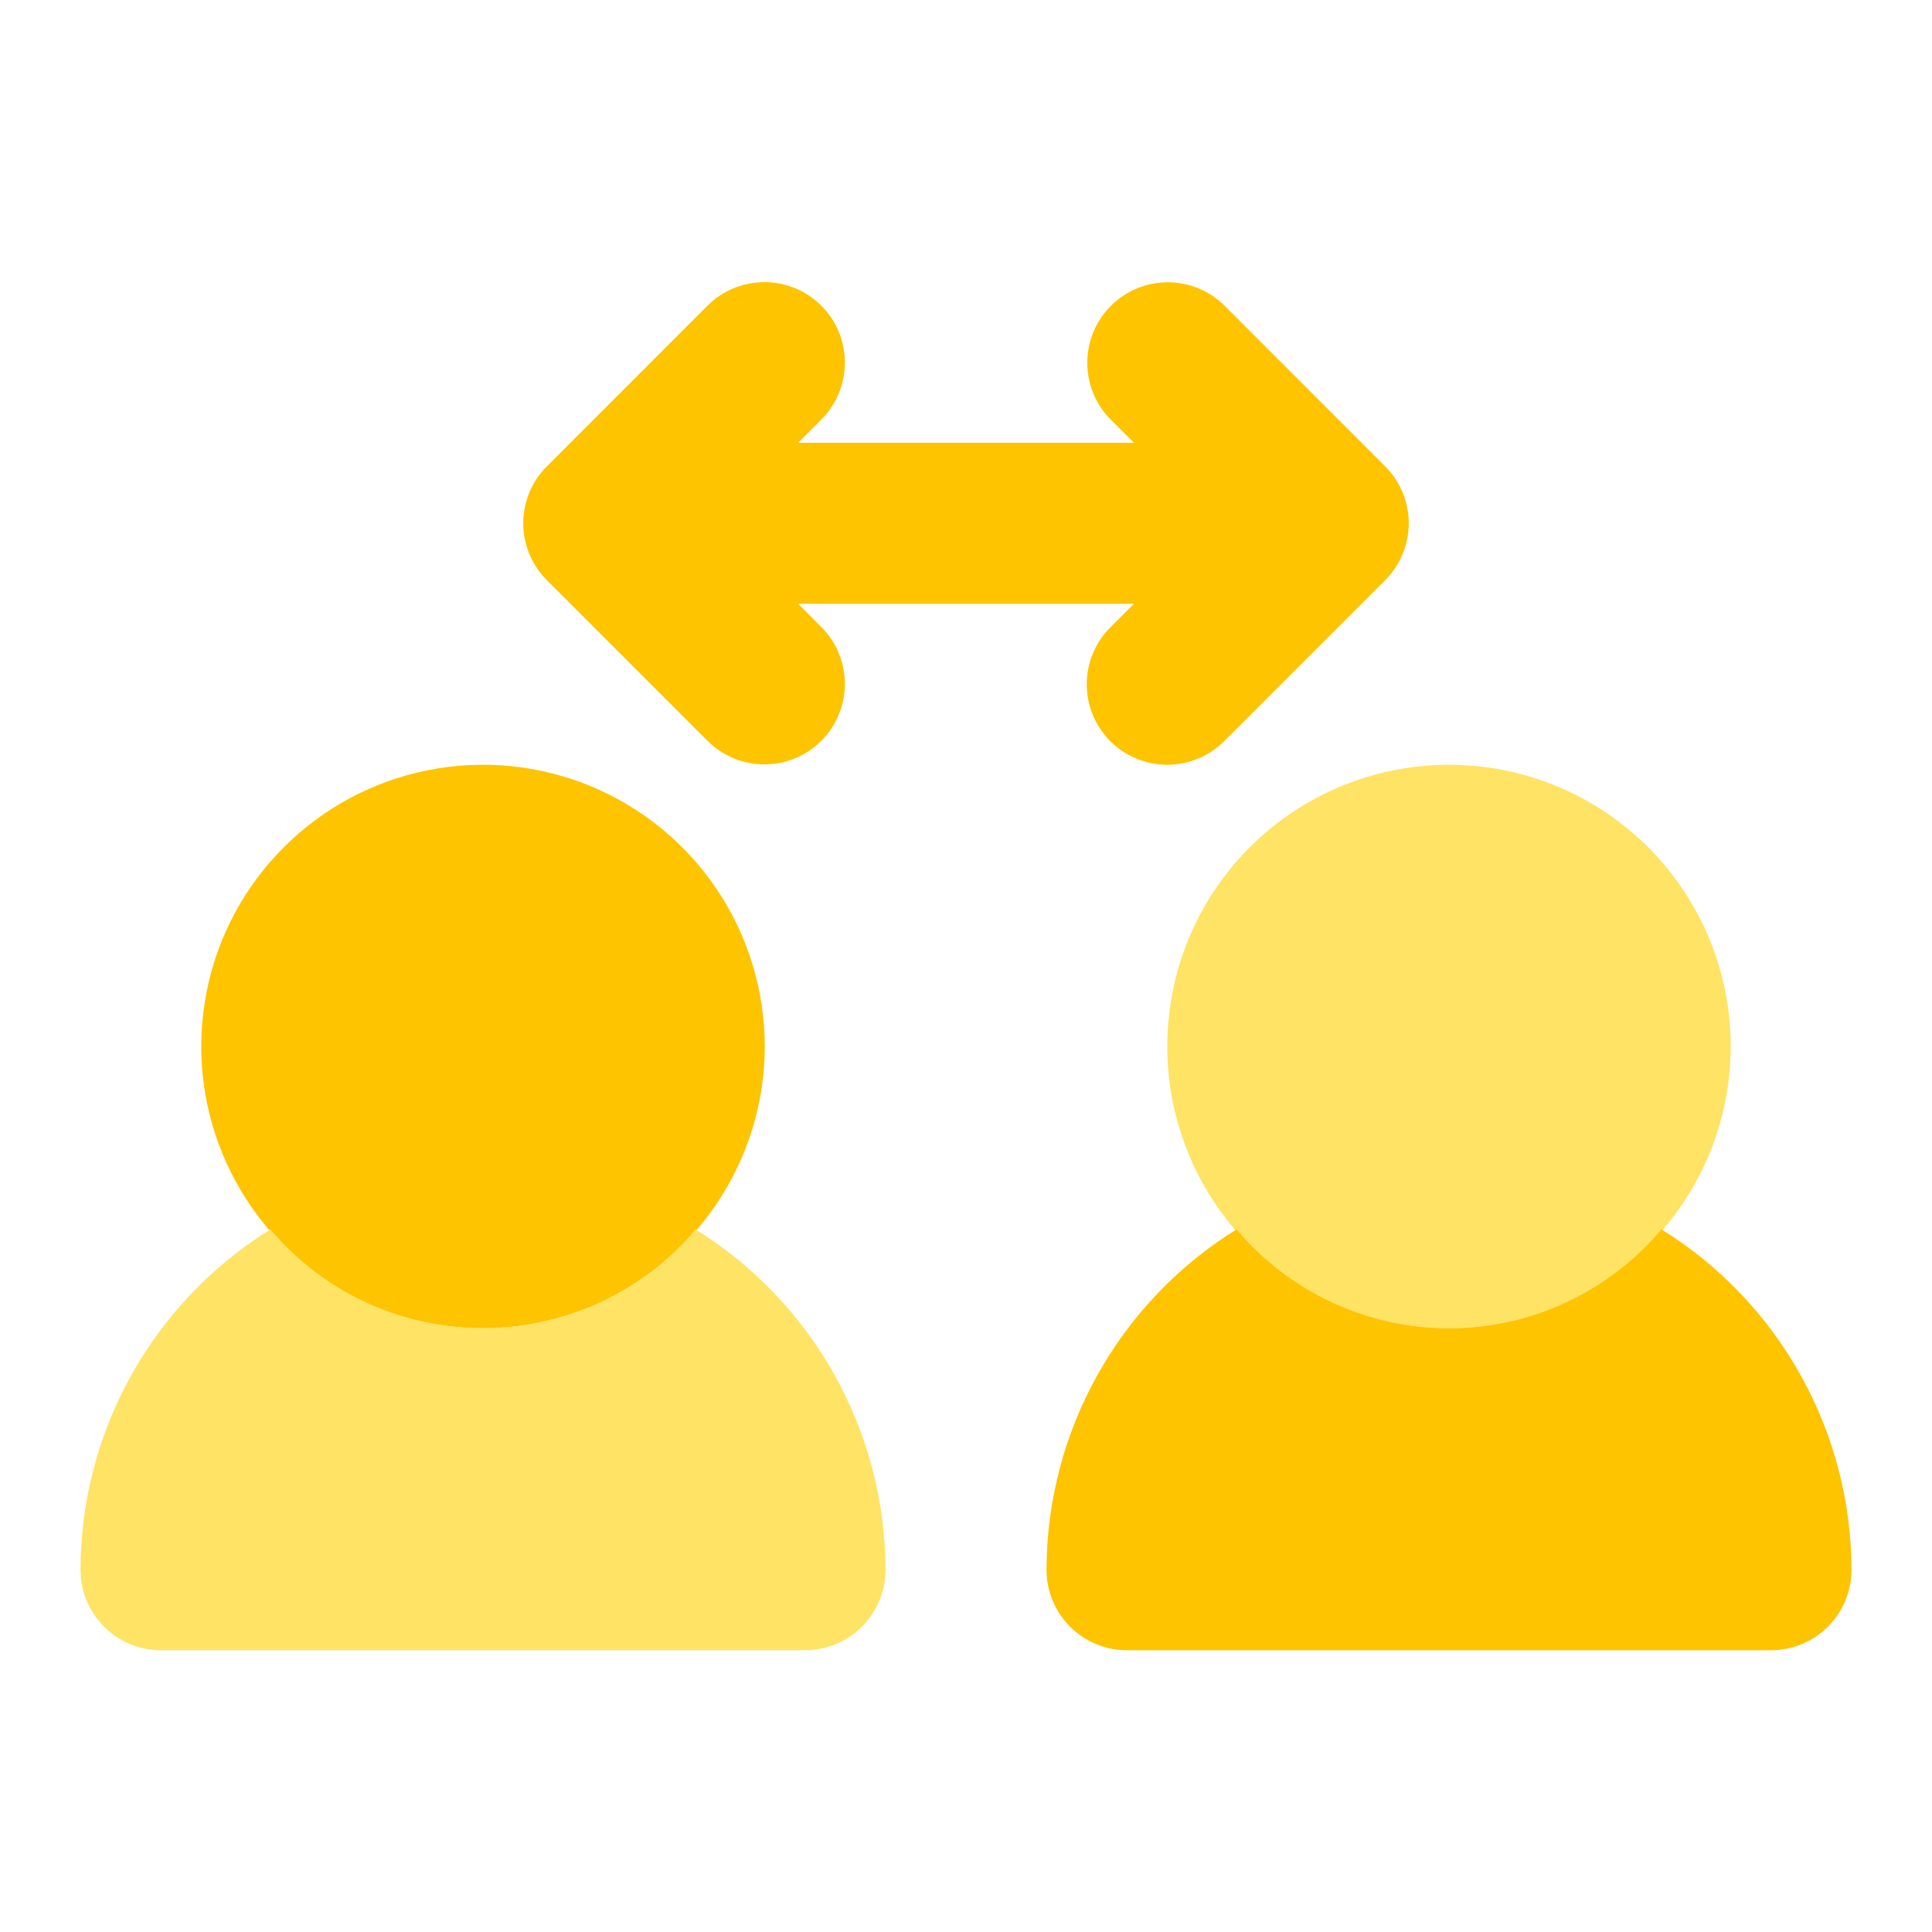 <svg width="36" height="36" viewBox="0 0 36 36" fill="none" xmlns="http://www.w3.org/2000/svg">
<path d="M9 24.75C7.962 24.75 6.947 24.442 6.083 23.865C5.22 23.288 4.547 22.468 4.15 21.509C3.752 20.55 3.648 19.494 3.851 18.476C4.053 17.457 4.553 16.522 5.288 15.788C6.022 15.053 6.957 14.553 7.976 14.351C8.994 14.148 10.05 14.252 11.009 14.65C11.968 15.047 12.788 15.72 13.365 16.583C13.942 17.447 14.25 18.462 14.25 19.5C14.248 20.892 13.695 22.226 12.71 23.21C11.726 24.195 10.392 24.748 9 24.75Z" fill="#FEC400"/>
<path d="M12.96 22.908C12.474 23.485 11.868 23.949 11.184 24.267C10.5 24.585 9.754 24.75 9 24.75C8.246 24.75 7.5 24.585 6.816 24.267C6.132 23.949 5.526 23.485 5.04 22.908C3.96 23.577 3.068 24.511 2.449 25.621C1.829 26.73 1.503 27.979 1.5 29.25C1.5 29.648 1.658 30.029 1.939 30.311C2.221 30.592 2.602 30.75 3 30.75H15C15.398 30.75 15.779 30.592 16.061 30.311C16.342 30.029 16.5 29.648 16.5 29.25C16.497 27.979 16.171 26.73 15.551 25.621C14.932 24.511 14.04 23.577 12.96 22.908ZM27 24.75C25.962 24.75 24.947 24.442 24.083 23.865C23.22 23.288 22.547 22.468 22.15 21.509C21.752 20.55 21.648 19.494 21.851 18.476C22.053 17.457 22.553 16.522 23.288 15.788C24.022 15.053 24.957 14.553 25.976 14.351C26.994 14.148 28.05 14.252 29.009 14.65C29.968 15.047 30.788 15.72 31.365 16.583C31.942 17.447 32.25 18.462 32.25 19.5C32.248 20.892 31.695 22.226 30.71 23.21C29.726 24.195 28.392 24.748 27 24.75Z" fill="#FEE365"/>
<path d="M30.96 22.908C30.474 23.485 29.868 23.949 29.184 24.267C28.5 24.585 27.755 24.75 27 24.75C26.245 24.75 25.5 24.585 24.816 24.267C24.132 23.949 23.526 23.485 23.04 22.908C21.96 23.577 21.068 24.511 20.449 25.621C19.829 26.73 19.503 27.979 19.5 29.25C19.5 29.648 19.658 30.029 19.939 30.311C20.221 30.592 20.602 30.75 21 30.75H33C33.398 30.75 33.779 30.592 34.061 30.311C34.342 30.029 34.5 29.648 34.5 29.25C34.497 27.979 34.171 26.73 33.551 25.621C32.932 24.511 32.04 23.577 30.96 22.908Z" fill="#FEC400"/>
<path d="M25.811 8.69L22.811 5.689C22.528 5.412 22.148 5.258 21.753 5.26C21.357 5.262 20.979 5.419 20.699 5.699C20.419 5.979 20.262 6.357 20.26 6.753C20.258 7.148 20.412 7.528 20.689 7.811L21.129 8.25H14.871L15.311 7.811C15.589 7.529 15.744 7.148 15.743 6.752C15.742 6.356 15.584 5.976 15.304 5.696C15.024 5.416 14.644 5.258 14.248 5.257C13.852 5.256 13.471 5.411 13.19 5.689L10.19 8.69C10.05 8.829 9.94 8.994 9.864 9.176C9.789 9.358 9.75 9.553 9.75 9.75C9.75 9.947 9.789 10.142 9.864 10.324C9.94 10.506 10.05 10.671 10.19 10.811L13.19 13.811C13.471 14.089 13.852 14.245 14.248 14.243C14.644 14.242 15.024 14.084 15.304 13.804C15.584 13.524 15.742 13.144 15.743 12.748C15.744 12.352 15.589 11.971 15.31 11.69L14.871 11.25H21.129L20.689 11.69C20.408 11.971 20.25 12.352 20.25 12.75C20.25 13.148 20.408 13.529 20.689 13.811C20.971 14.092 21.352 14.25 21.75 14.25C22.148 14.25 22.529 14.092 22.811 13.81L25.811 10.81C25.95 10.671 26.06 10.506 26.136 10.324C26.211 10.142 26.25 9.947 26.25 9.75C26.25 9.553 26.211 9.358 26.136 9.176C26.06 8.994 25.95 8.829 25.811 8.69Z" fill="#FEC400"/>
</svg>
